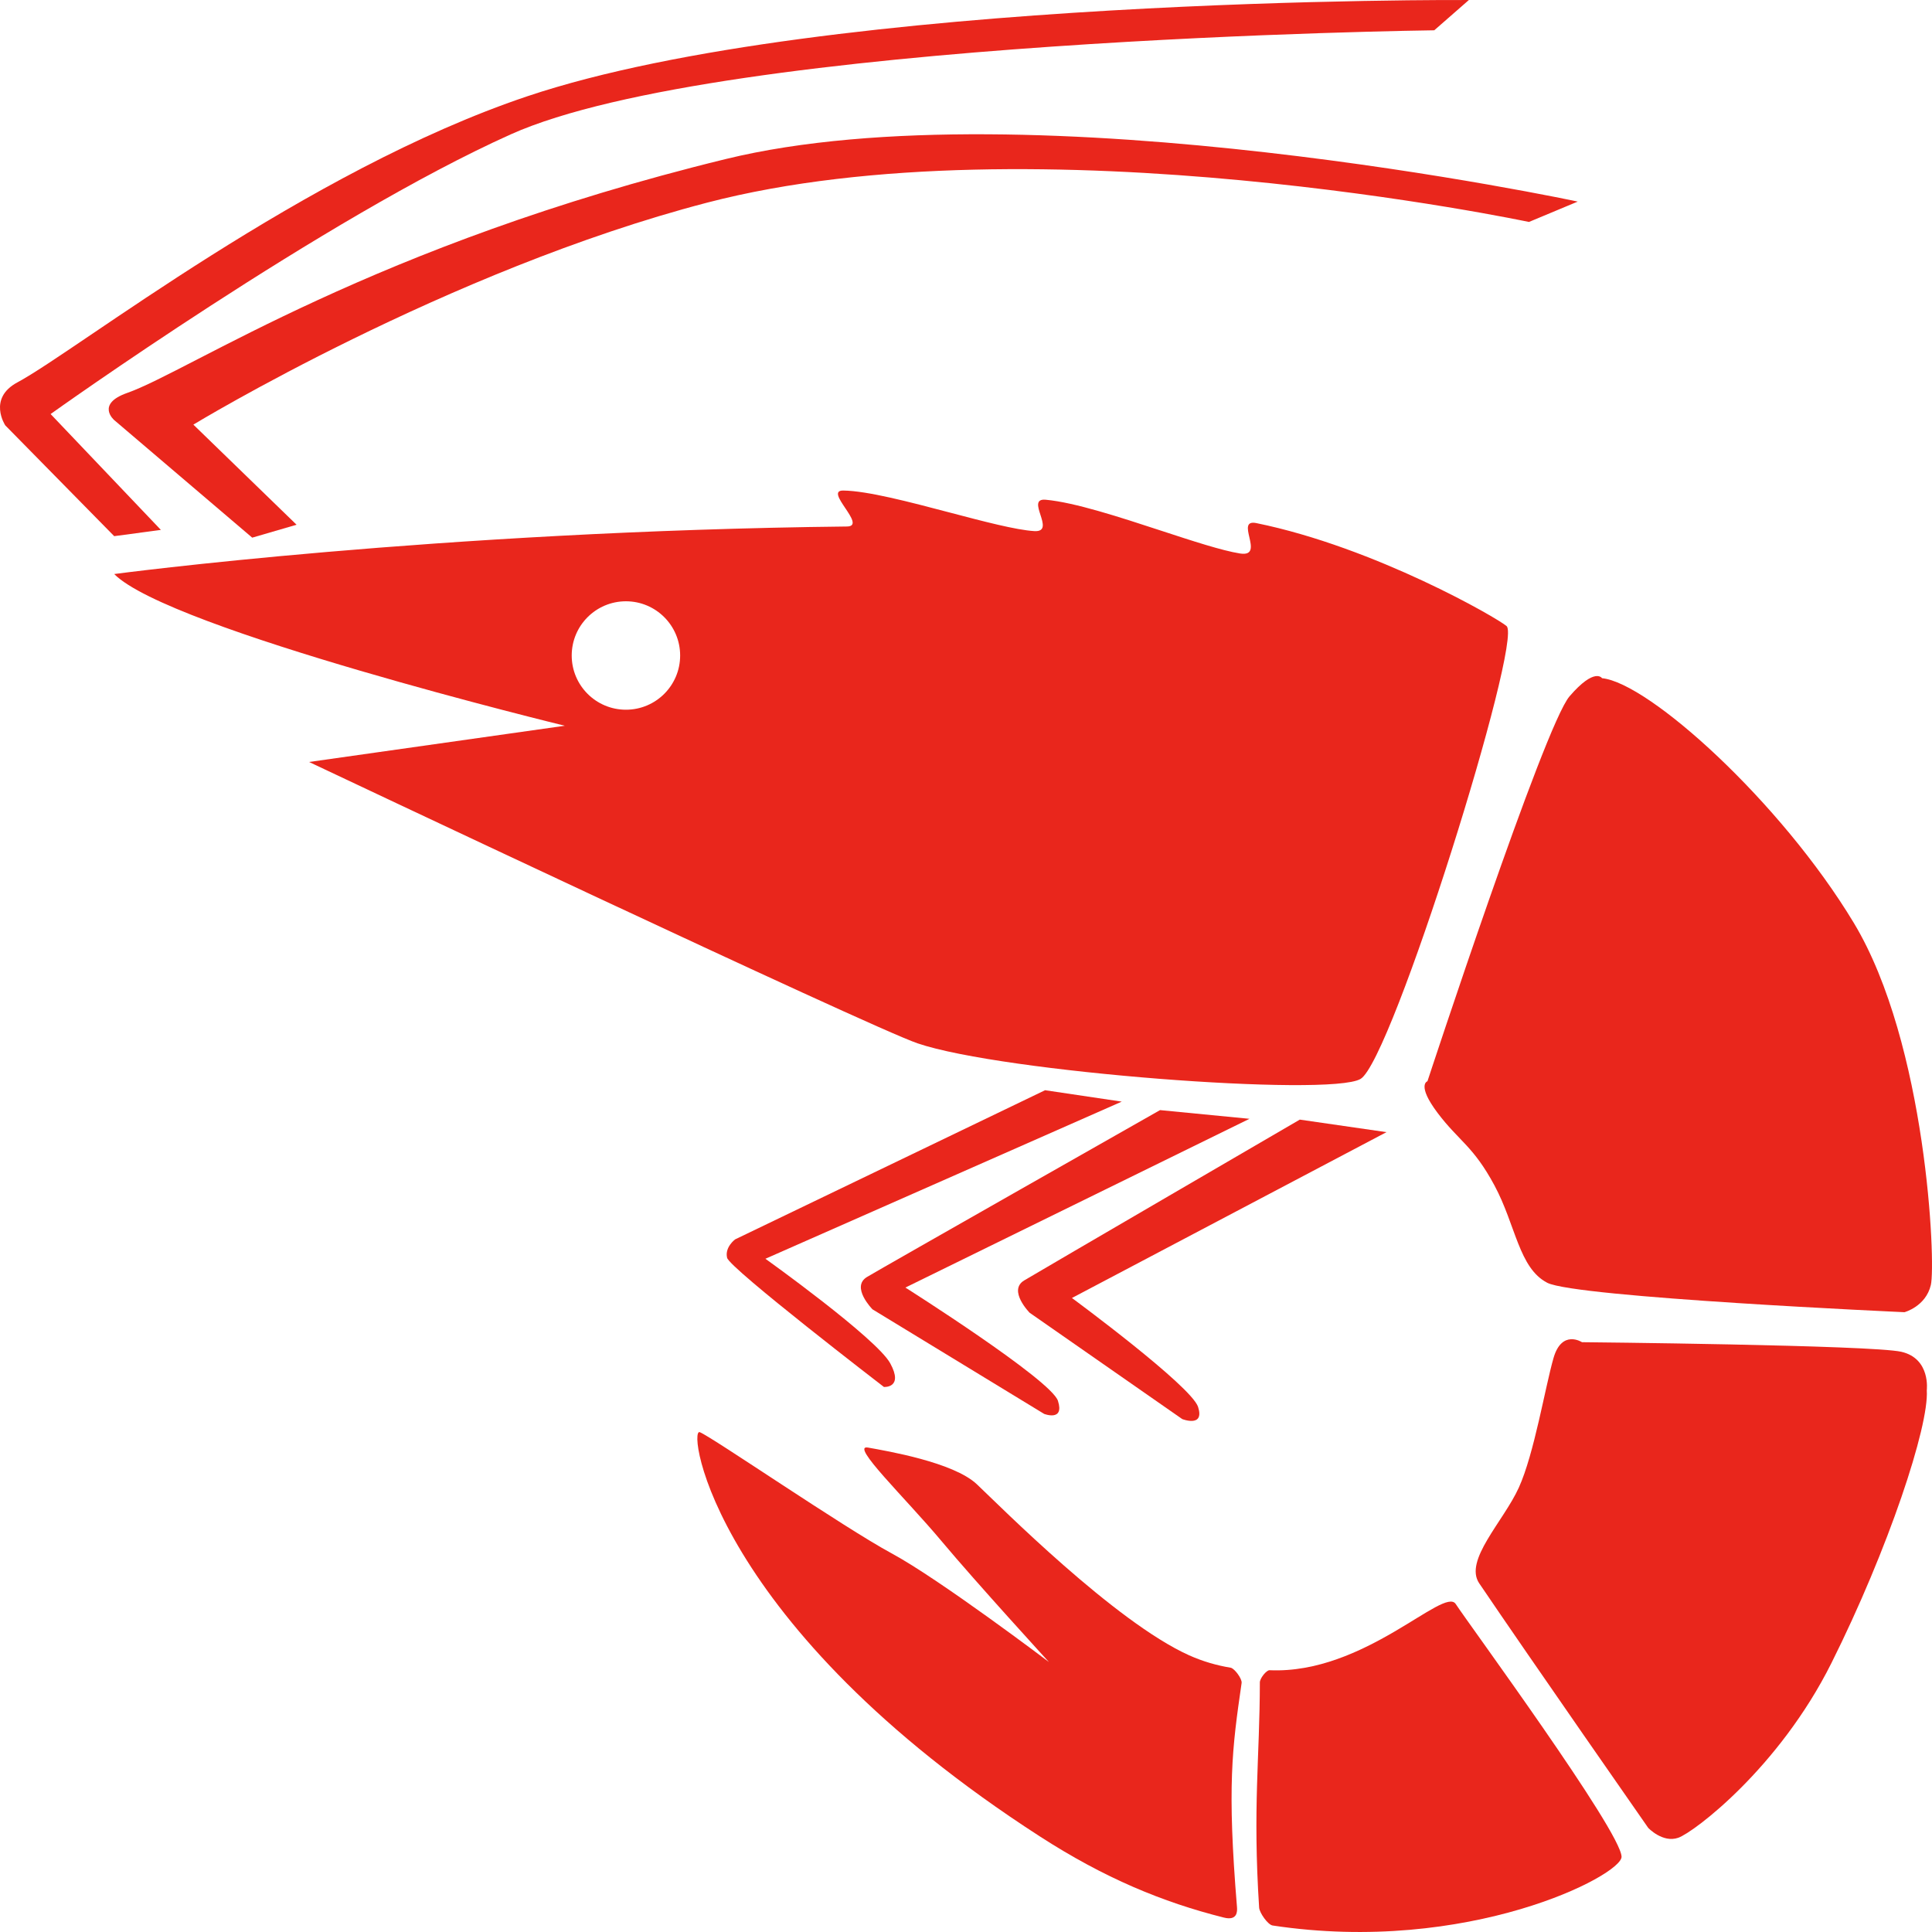 <svg xmlns="http://www.w3.org/2000/svg" fill="none" viewBox="0 0 196 196" height="196" width="196">
<path fill="#E9261C" d="M162.524 68.803C162.524 68.803 161.803 67.654 159.229 70.64C156.655 73.626 144.815 109.69 144.815 109.69C144.815 109.69 143.682 110.036 145.845 112.907C148.007 115.777 149.449 116.237 151.61 120.257C153.773 124.276 154.081 128.641 156.965 130.135C159.847 131.627 193.207 133.121 193.207 133.121C193.207 133.121 195.368 132.546 195.882 130.364C196.397 128.181 195.471 105.9 188.058 93.611C180.645 81.321 167.26 69.263 162.524 68.803Z"></path>
<path fill="#E9261C" d="M195.471 141.045C195.471 141.045 195.886 137.833 192.897 137.14C189.908 136.448 160.49 136.164 160.49 136.164C160.49 136.164 158.451 134.833 157.604 137.768C156.758 140.701 155.645 147.486 154.081 150.922C152.519 154.359 148.491 158.302 150.066 160.627C155.316 168.381 167.209 185.435 167.209 185.435C167.209 185.435 168.673 186.995 170.259 186.44C171.846 185.886 180.48 179.359 185.792 168.725C191.579 157.149 195.711 144.663 195.471 141.045Z"></path>
<path fill="#E9261C" d="M147.685 162.729C146.5 160.895 138.431 169.873 128.799 169.443C128.474 169.428 127.811 170.269 127.811 170.677C127.804 178.291 127.08 183.339 127.738 193.528C127.772 194.053 128.625 195.267 129.104 195.34C148.943 198.341 164.543 190.241 164.506 188.365C164.454 185.781 148.87 164.564 147.685 162.729Z"></path>
<path fill="#E9261C" d="M124.847 169.188C123.454 168.958 122.031 168.557 120.62 167.922C113.103 164.533 101.47 152.817 99.102 150.578C96.733 148.339 89.968 147.2 88.062 146.856C86.158 146.512 91.894 152.013 95.497 156.321C99.102 160.627 106.412 168.61 106.412 168.61C106.412 168.61 95.343 160.227 90.452 157.585C85.562 154.943 72.28 145.812 70.994 145.294C69.706 144.778 72.3 164.871 105.484 186.298C112.046 190.534 117.947 192.978 124.165 194.538C125.536 194.882 125.526 193.91 125.492 193.484C124.483 181.186 124.996 177.396 125.961 170.736C126.022 170.309 125.23 169.251 124.847 169.188Z"></path>
<path fill="#E9261C" d="M126.758 113.502L117.685 112.619C117.685 112.619 89.646 128.533 87.962 129.545C86.277 130.558 88.512 132.83 88.512 132.83L105.929 143.44C105.929 143.44 108.009 144.24 107.329 142.116C106.65 139.992 91.852 130.622 91.852 130.622L126.758 113.502Z"></path>
<path fill="#E9261C" d="M140.656 114.856L131.864 113.584C131.864 113.584 105.592 128.884 103.907 129.897C102.223 130.909 104.458 133.179 104.458 133.179L119.939 143.965C119.939 143.965 122.226 144.857 121.545 142.733C120.867 140.609 108.747 131.68 108.747 131.68L140.656 114.856Z"></path>
<path fill="#E9261C" d="M106.022 110.602L74.58 125.733C74.58 125.733 73.504 126.524 73.764 127.603C74.027 128.681 89.673 140.706 89.673 140.706C89.673 140.706 91.701 140.849 90.313 138.306C88.925 135.765 77.652 127.7 77.652 127.7L113.799 111.759L106.022 110.602Z"></path>
<path fill="#E9261C" d="M25.587 54.545L11.586 42.617C11.586 42.617 9.685 40.993 12.908 39.861C19.297 37.615 37.891 24.865 73.617 16.137C104.54 8.582 160.06 20.451 160.06 20.451L155.111 22.518C155.111 22.518 104.97 11.894 71.713 20.564C45.355 27.438 19.616 43.077 19.616 43.077L30.086 53.234L25.587 54.545Z"></path>
<path fill="#E9261C" d="M11.586 54.393L0.534 43.152C0.534 43.152 -1.277 40.416 1.77 38.789C7.81 35.557 30.998 17.32 53.491 9.768C83.802 -0.41 149.015 0.002 149.015 0.002L145.505 3.073C145.505 3.073 73.353 3.966 51.815 13.631C32.999 22.075 5.134 42.004 5.134 42.004L16.321 53.758L11.586 54.393Z"></path>
<path fill="#E9261C" d="M85.923 53.413C44.326 53.873 11.586 58.236 11.586 58.236C17.145 63.864 57.3 73.626 57.3 73.626L31.354 77.302C31.354 77.302 88.155 104.161 93.079 105.843C101.649 108.773 134.828 111.299 138.02 109.461C141.211 107.623 154.494 65.012 152.845 63.52C151.994 62.747 139.517 55.528 127.46 53.069C126.366 52.846 126.549 53.643 126.742 54.486C126.951 55.401 127.173 56.37 125.79 56.149C123.956 55.855 120.993 54.885 117.801 53.84C113.61 52.467 109.026 50.965 106.087 50.698C105.027 50.602 105.284 51.399 105.549 52.22C105.824 53.074 106.108 53.954 104.924 53.88C103.078 53.766 99.796 52.903 96.349 51.996C92.279 50.925 87.98 49.793 85.546 49.765C84.549 49.753 85.139 50.632 85.741 51.53C86.363 52.455 86.998 53.401 85.923 53.413ZM63.5 72C66.537 72 69 69.538 69 66.501C69 63.462 66.537 61 63.5 61C60.462 61 58 63.462 58 66.501C58 69.538 60.462 72 63.5 72Z" clip-rule="evenodd" fill-rule="evenodd"></path>
</svg>
